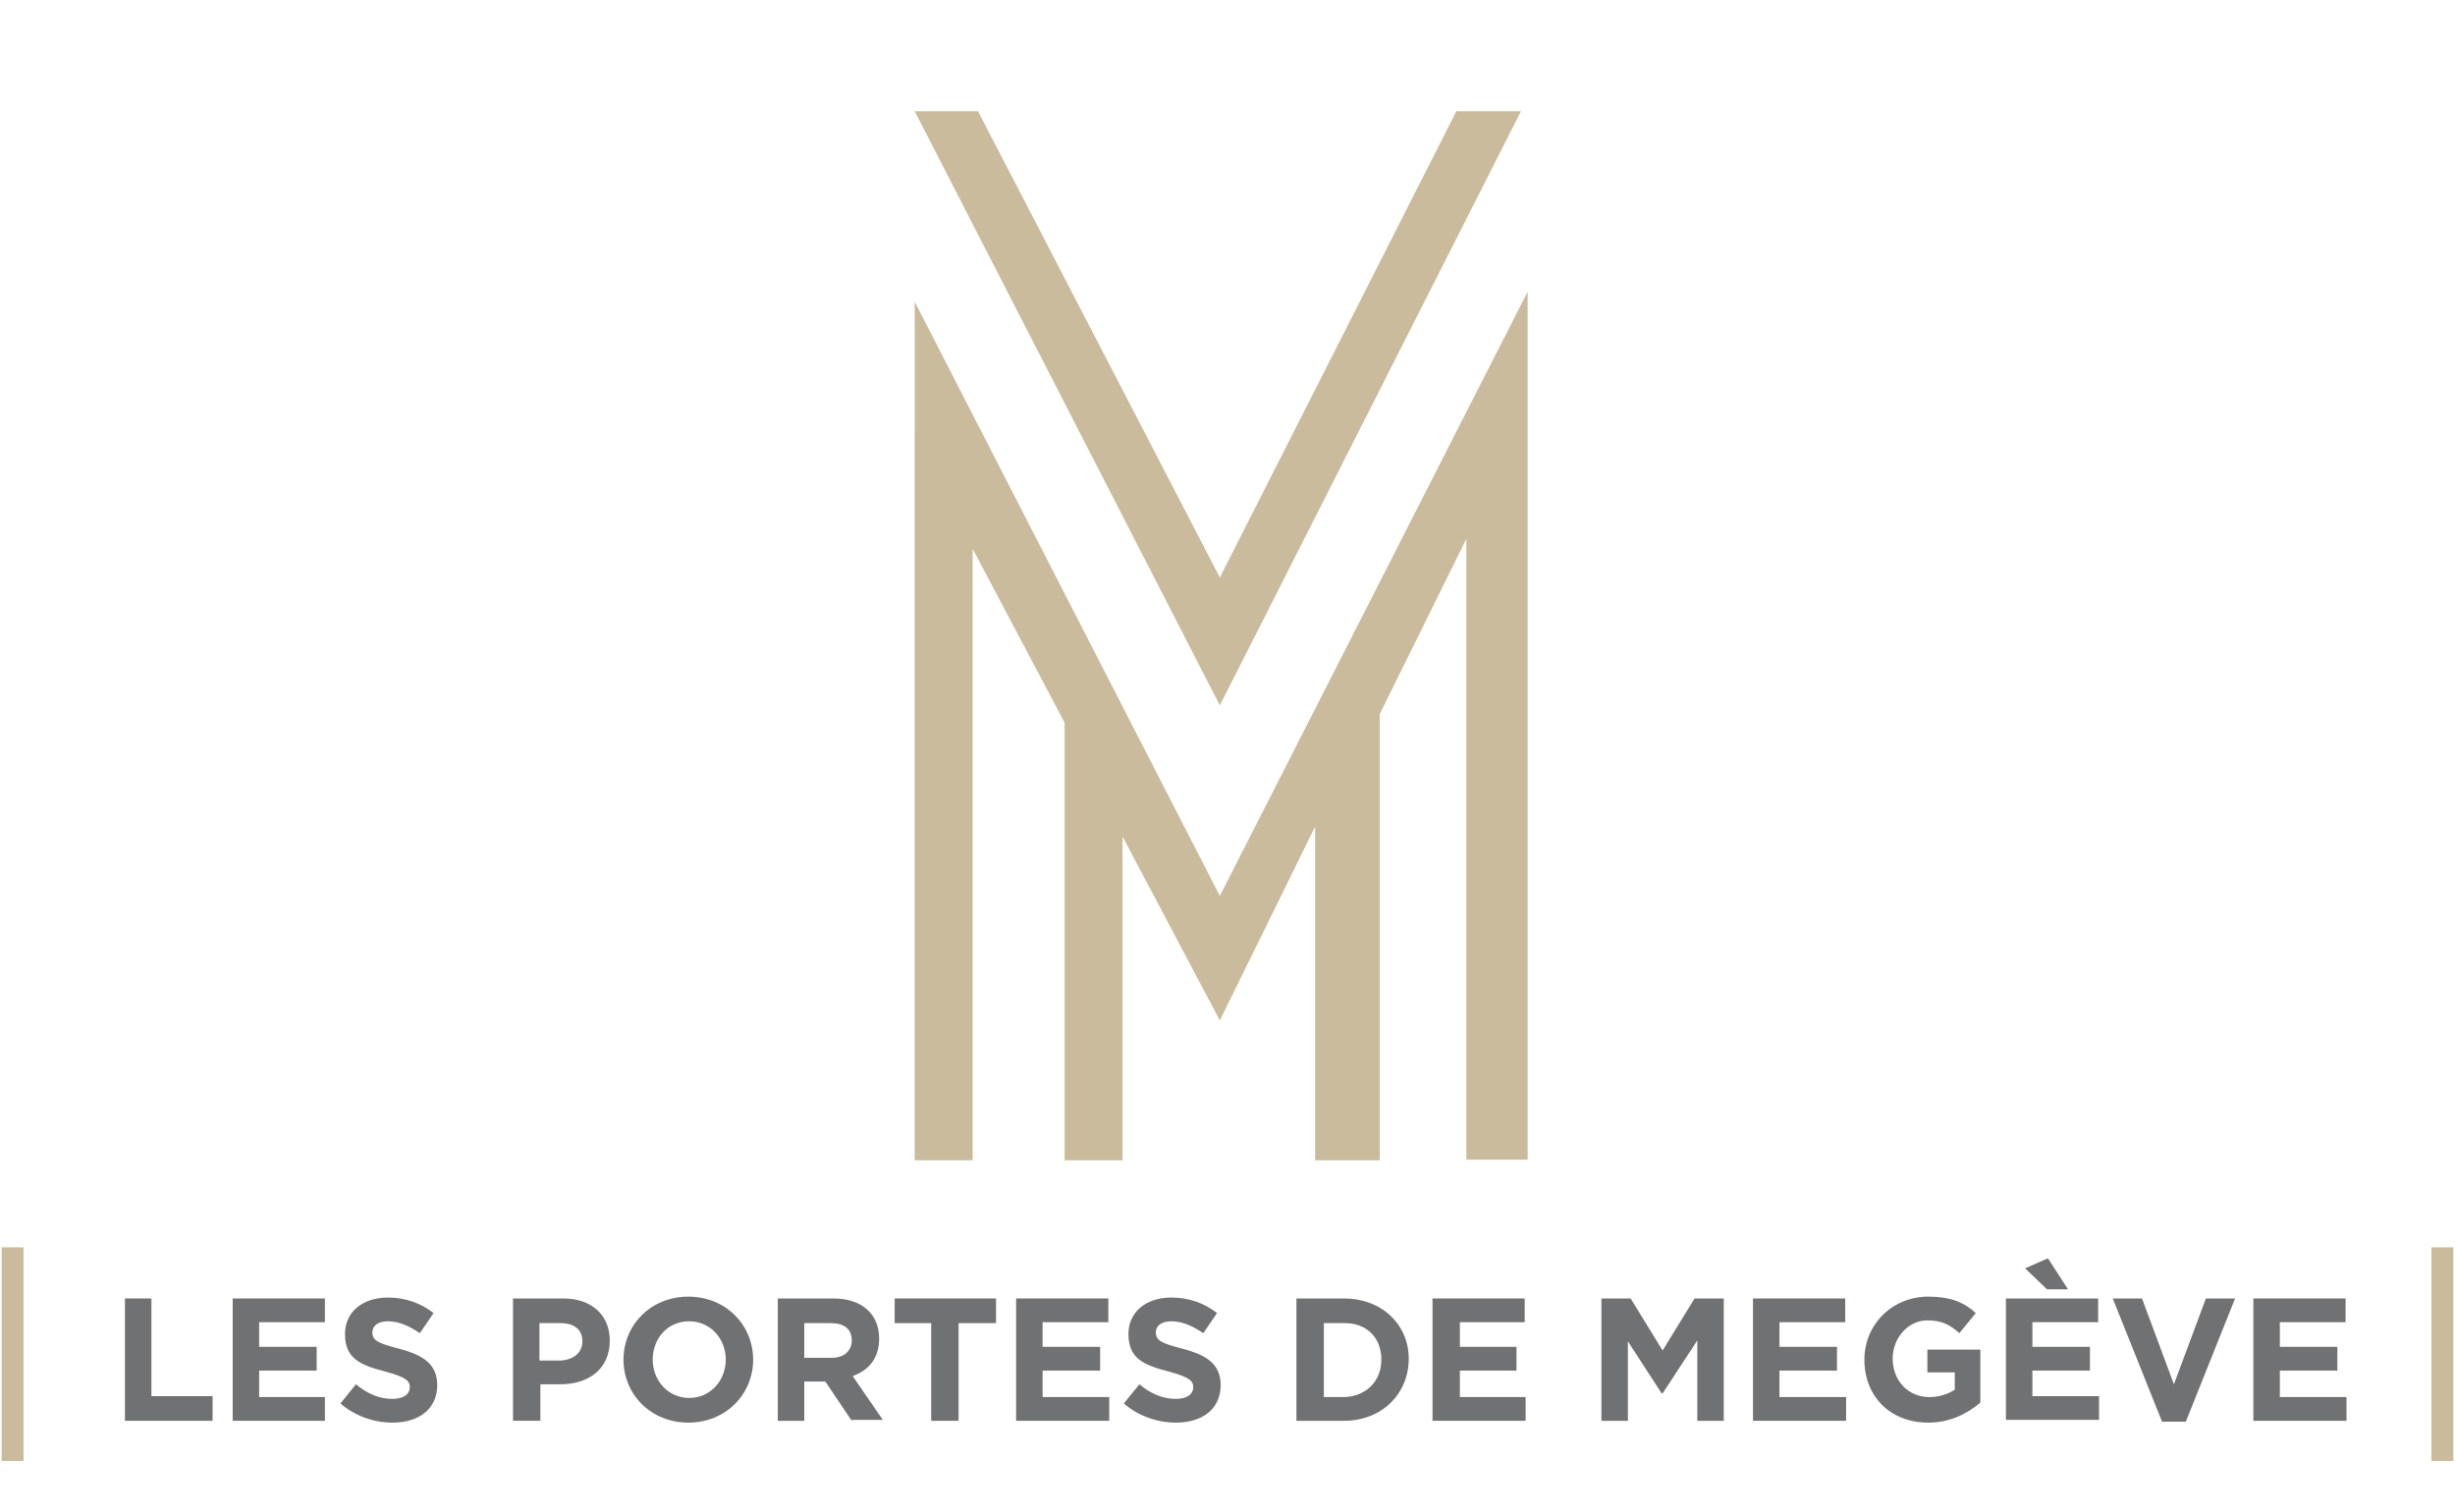 <svg xmlns="http://www.w3.org/2000/svg" xmlns:xlink="http://www.w3.org/1999/xlink" id="Calque_1" x="0px" y="0px" width="368.504px" height="227px" viewBox="0 0 368.504 227" xml:space="preserve"><g>	<path fill="#CBBB9D" d="M229.302,43.8v19.4V174.1h-9.2V80.9l-13,26.3v67h-9.7V124.1l-14.3,29.101l-14.6-27.601V174.2h-8.7v-65.7  l-13.8-26.1v91.8h-8.7V64.8V45.3l45.8,89.2L229.302,43.8z M137.302,16.7h8.7h0.8l36.3,70l35.5-70h1.5h8.2l-45.2,89.2L137.302,16.7z  "></path>	<polygon fill="#707173" points="254.77,213.305 254.77,201.244 249.562,209.193 249.424,209.193 244.352,201.382 244.352,213.305   240.378,213.305 240.378,194.939 244.764,194.939 249.562,202.752 254.358,194.939 258.743,194.939 258.743,213.305  "></polygon>	<polygon fill="#707173" points="18.753,213.305 18.753,194.939 22.728,194.939 22.728,209.605 31.911,209.605 31.911,213.305  "></polygon>	<polygon fill="#707173" points="34.926,213.305 34.926,194.939 48.769,194.939 48.769,198.503 38.901,198.503 38.901,202.203   47.536,202.203 47.536,205.768 38.901,205.768 38.901,209.742 48.769,209.742 48.769,213.305  "></polygon>	<g>		<path fill="#707173" d="M58.911,213.579c-2.741,0-5.619-0.96-7.812-2.878l2.33-2.879c1.645,1.371,3.426,2.193,5.482,2.193   c1.645,0,2.604-0.686,2.604-1.781l0,0c0-0.959-0.685-1.508-3.701-2.33c-3.701-0.961-6.031-1.92-6.031-5.62l0,0   c0-3.288,2.604-5.482,6.441-5.482c2.605,0,4.936,0.823,6.854,2.33l-2.057,3.017c-1.645-1.097-3.151-1.781-4.797-1.781   c-1.507,0-2.33,0.686-2.33,1.645l0,0c0,1.233,0.823,1.646,3.976,2.467c3.7,0.961,5.757,2.332,5.757,5.482l0,0   C65.627,211.523,62.886,213.579,58.911,213.579L58.911,213.579z"></path>		<path fill="#707173" d="M87.42,201.382c0-1.782-1.233-2.741-3.29-2.741h-3.153v5.619h3.153   C86.187,204.123,87.42,203.025,87.42,201.382L87.42,201.382z M84.13,207.822h-3.017v5.482h-4.111v-18.365h7.539   c4.386,0,6.989,2.604,6.989,6.305l0,0C91.531,205.63,88.242,207.822,84.13,207.822L84.13,207.822z"></path>		<path fill="#707173" d="M108.938,204.123c0-3.153-2.33-5.757-5.481-5.757c-3.289,0-5.482,2.604-5.482,5.757l0,0   c0,3.152,2.33,5.755,5.482,5.755C106.608,209.878,108.938,207.275,108.938,204.123L108.938,204.123z M103.319,213.579   c-5.62,0-9.73-4.248-9.73-9.456l0,0c0-5.209,4.112-9.458,9.73-9.458c5.619,0,9.73,4.249,9.73,9.458l0,0   C113.049,209.331,108.938,213.579,103.319,213.579L103.319,213.579z"></path>		<path fill="#707173" d="M127.852,201.244c0-1.781-1.232-2.604-3.152-2.604h-3.975v5.207h4.112   C126.755,203.85,127.852,202.752,127.852,201.244L127.852,201.244z M127.852,213.305l-3.975-5.894h-3.152v5.894h-3.975v-18.365   h8.359c4.249,0,6.854,2.33,6.854,6.03l0,0c0,3.017-1.646,4.798-3.976,5.62l4.523,6.578h-4.66L127.852,213.305L127.852,213.305z"></path>	</g>	<polygon fill="#707173" points="143.888,198.641 143.888,213.305 139.776,213.305 139.776,198.641 134.294,198.641   134.294,194.939 149.507,194.939 149.507,198.641  "></polygon>	<polygon fill="#707173" points="152.523,213.305 152.523,194.939 166.365,194.939 166.365,198.503 156.498,198.503   156.498,202.203 165.132,202.203 165.132,205.768 156.498,205.768 156.498,209.742 166.502,209.742 166.502,213.305  "></polygon>	<g>		<path fill="#707173" d="M176.508,213.579c-2.741,0-5.62-0.96-7.812-2.878l2.33-2.879c1.646,1.371,3.427,2.193,5.482,2.193   c1.644,0,2.604-0.686,2.604-1.781l0,0c0-0.959-0.686-1.508-3.7-2.33c-3.7-0.961-6.03-1.92-6.03-5.62l0,0   c0-3.288,2.604-5.482,6.441-5.482c2.604,0,4.936,0.823,6.854,2.33l-2.056,3.017c-1.646-1.097-3.153-1.781-4.798-1.781   c-1.507,0-2.329,0.686-2.329,1.645l0,0c0,1.233,0.822,1.646,3.975,2.467c3.701,0.961,5.757,2.332,5.757,5.482l0,0   C183.224,211.523,180.483,213.579,176.508,213.579L176.508,213.579z"></path>		<path fill="#707173" d="M207.346,204.123c0-3.29-2.192-5.482-5.482-5.482h-3.15v11.103h3.15   C205.017,209.605,207.346,207.411,207.346,204.123L207.346,204.123z M201.727,213.305H194.6v-18.365h7.127   c5.757,0,9.731,3.976,9.731,9.047l0,0C211.458,209.193,207.483,213.305,201.727,213.305L201.727,213.305z"></path>	</g>	<polygon fill="#707173" points="215.023,213.305 215.023,194.939 228.864,194.939 228.864,198.503 219.134,198.503   219.134,202.203 227.632,202.203 227.632,205.768 219.134,205.768 219.134,209.742 229.002,209.742 229.002,213.305  "></polygon>	<polygon fill="#707173" points="263.129,213.305 263.129,194.939 276.973,194.939 276.973,198.503 267.105,198.503   267.105,202.203 275.739,202.203 275.739,205.768 267.105,205.768 267.105,209.742 277.109,209.742 277.109,213.305  "></polygon>	<g>		<path fill="#707173" d="M289.445,213.579c-5.757,0-9.595-3.974-9.595-9.456l0,0c0-5.209,4.112-9.458,9.595-9.458   c3.289,0,5.347,0.821,7.127,2.467l-2.467,3.017c-1.371-1.233-2.604-1.92-4.797-1.92c-2.879,0-5.21,2.604-5.21,5.758l0,0   c0,3.289,2.331,5.757,5.482,5.757c1.509,0,2.74-0.411,3.839-1.097v-2.604h-4.111v-3.427h7.949v7.949   C295.338,212.209,292.734,213.579,289.445,213.579L289.445,213.579z"></path>	</g>	<path fill="#707173" d="M307.263,193.568l-3.29-3.151l3.427-1.509l3.017,4.66H307.263L307.263,193.568z M301.095,213.305v-18.365  h13.843v3.563h-9.867v3.7h8.636v3.562h-8.636v3.84h10.005v3.562h-13.979L301.095,213.305L301.095,213.305z"></path>	<polygon fill="#707173" points="328.096,213.441 324.531,213.441 317.131,194.939 321.518,194.939 326.314,207.822   331.111,194.939 335.496,194.939  "></polygon>	<polygon fill="#707173" points="338.237,213.305 338.237,194.939 352.08,194.939 352.08,198.503 342.213,198.503 342.213,202.203   350.847,202.203 350.847,205.768 342.213,205.768 342.213,209.742 352.218,209.742 352.218,213.305  "></polygon>	<rect x="0.25" y="187.264" fill="#CBBB9D" width="3.289" height="32.072"></rect>	<rect x="364.964" y="187.264" fill="#CBBB9D" width="3.29" height="32.072"></rect></g></svg>